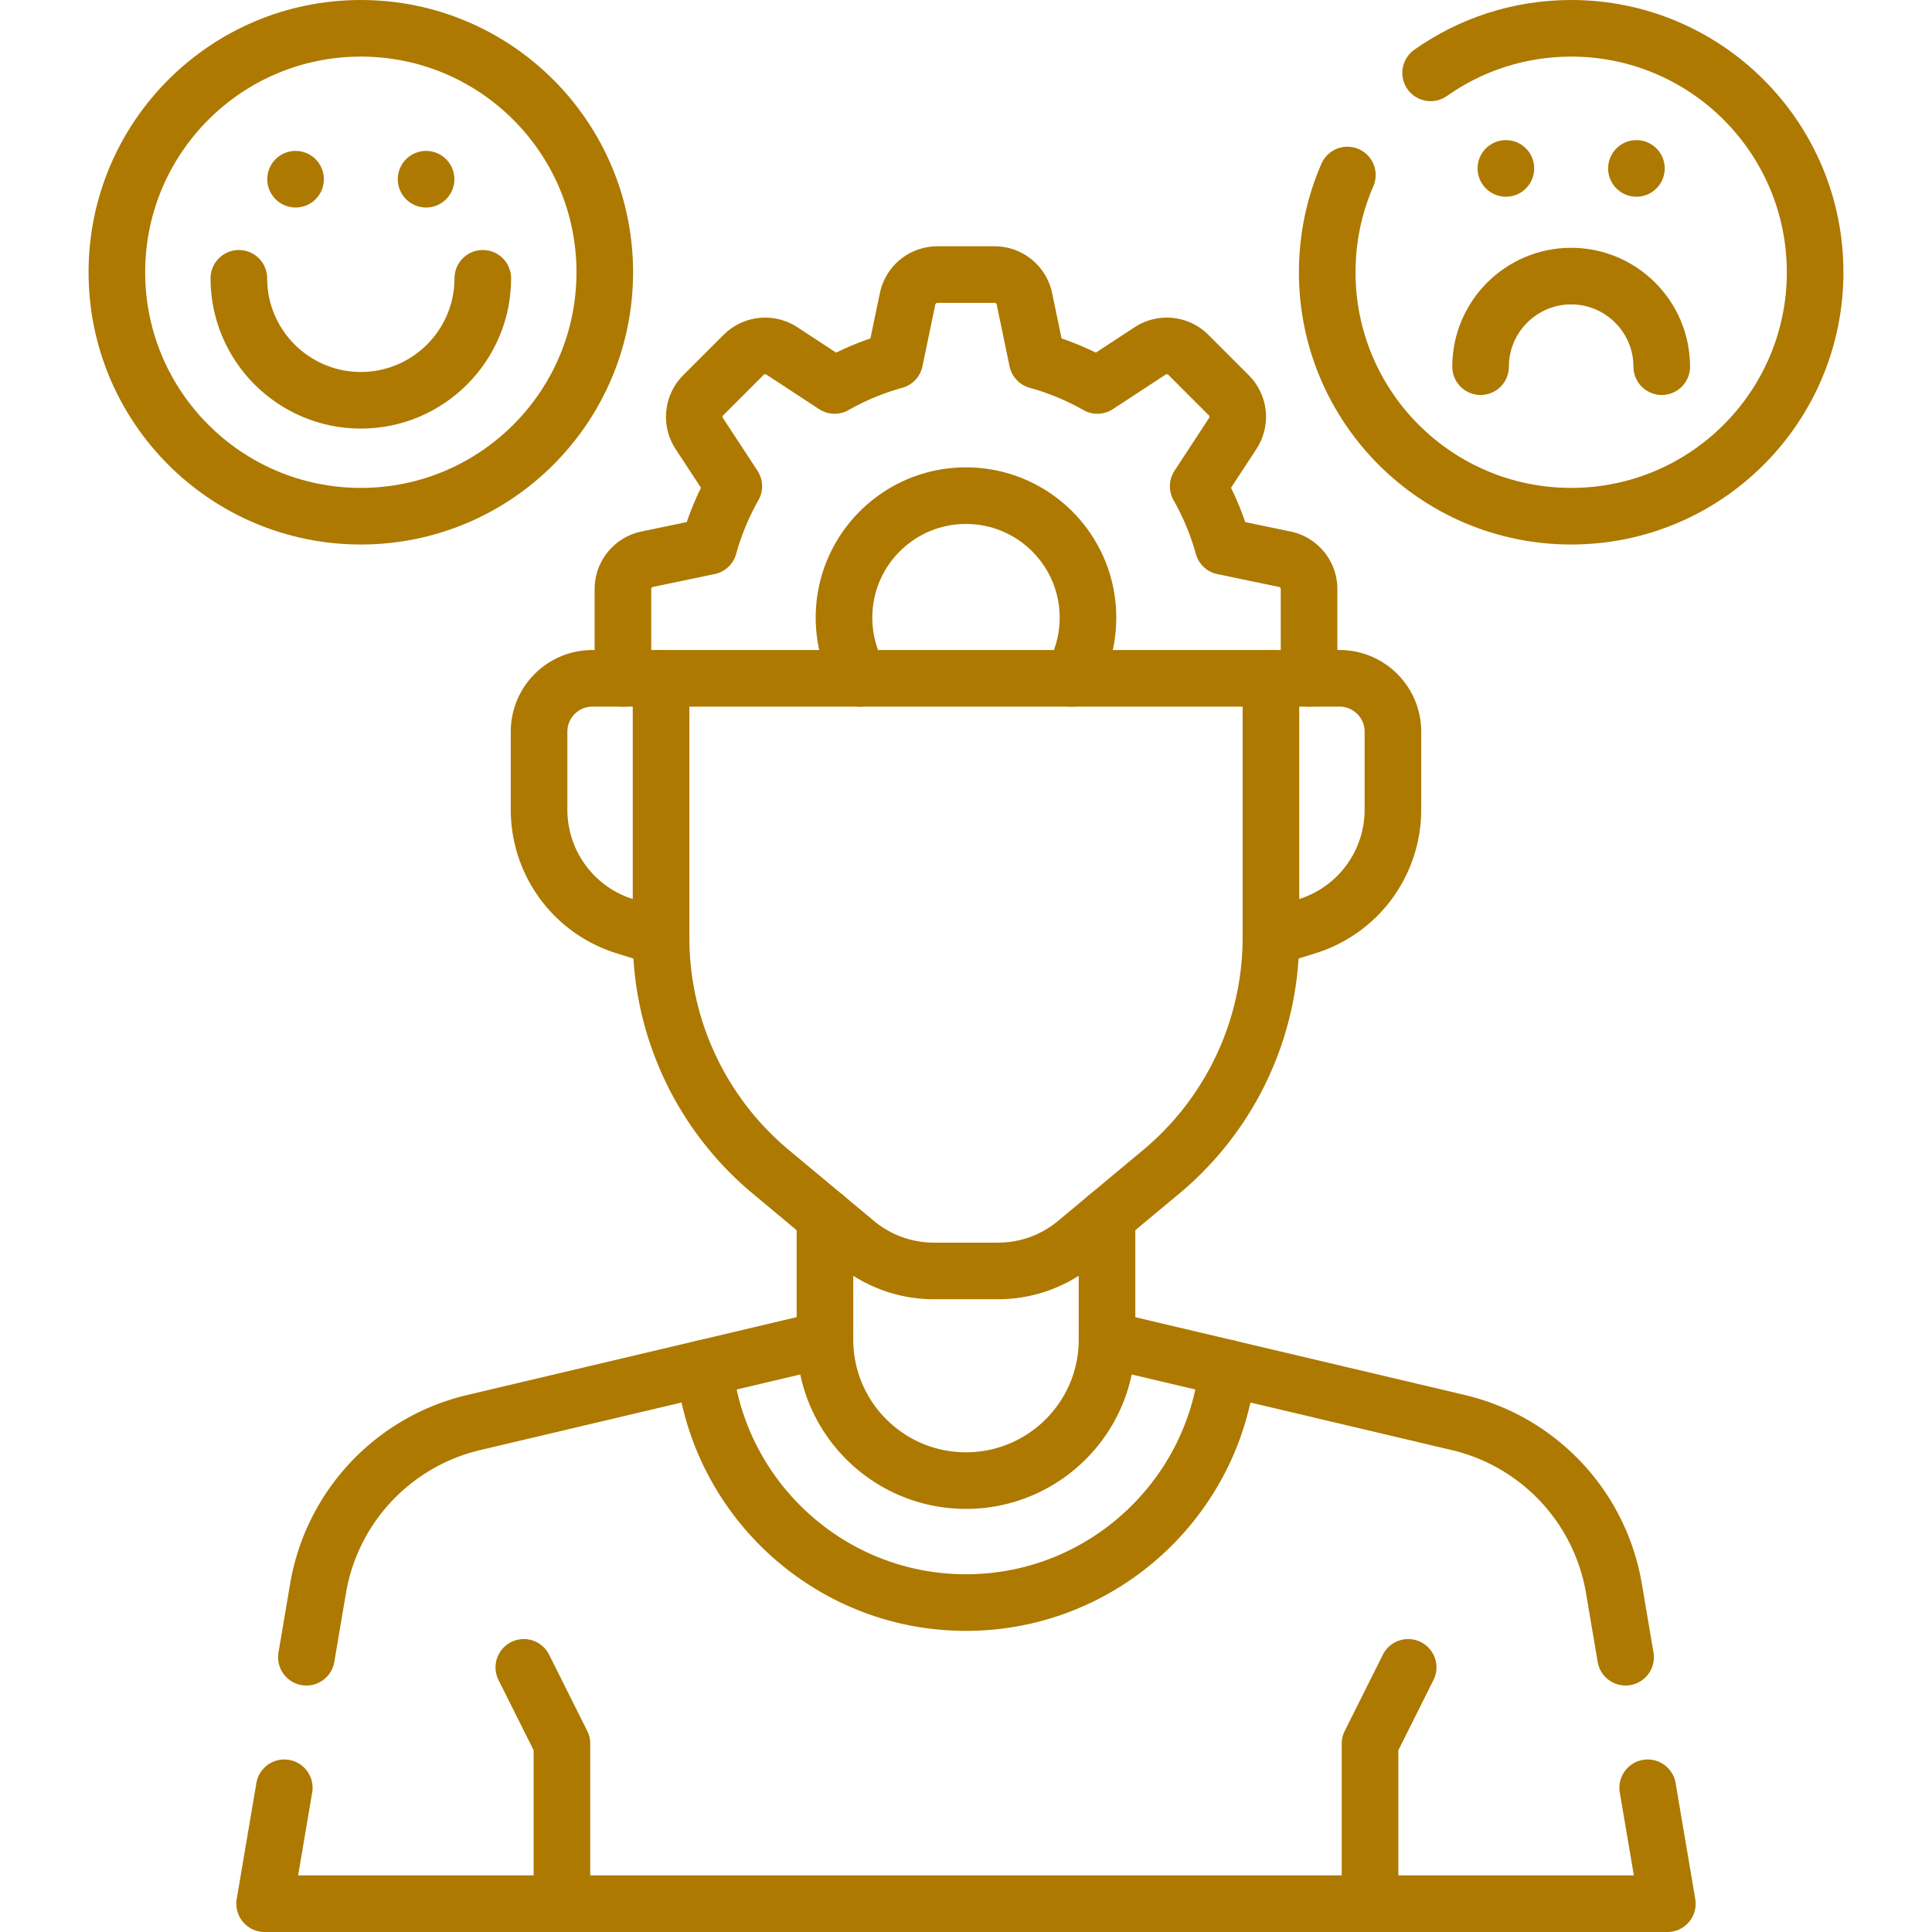 <svg xmlns="http://www.w3.org/2000/svg" xmlns:xlink="http://www.w3.org/1999/xlink" width="512" height="512" x="0" y="0" viewBox="0 0 512 512" style="enable-background:new 0 0 512 512" xml:space="preserve" class=""><g><path d="M346.913 179.763V156.11a8.08 8.08 0 0 0-6.433-7.911l-16.341-3.404a70.27 70.27 0 0 0-6.606-15.936l9.151-13.967a8.082 8.082 0 0 0-1.045-10.143l-10.707-10.707a8.08 8.08 0 0 0-10.143-1.045l-13.967 9.151a70.25 70.25 0 0 0-15.936-6.606L271.48 79.2a8.082 8.082 0 0 0-7.911-6.433h-15.142a8.08 8.08 0 0 0-7.911 6.433l-3.404 16.341a70.27 70.27 0 0 0-15.936 6.606l-13.967-9.151a8.082 8.082 0 0 0-10.143 1.045l-10.707 10.707a8.08 8.08 0 0 0-1.045 10.143l9.151 13.967a70.25 70.25 0 0 0-6.606 15.936l-16.341 3.404a8.082 8.082 0 0 0-6.433 7.911v23.653m62.871.001a32.146 32.146 0 0 1-4.283-16.082c0-17.85 14.476-32.325 32.325-32.325s32.325 14.476 32.325 32.325a32.146 32.146 0 0 1-4.283 16.082M186.711 362.534c3.771 34.9 33.401 62.163 69.287 62.163s65.516-27.263 69.287-62.163" style="stroke-width:15;stroke-linecap:round;stroke-linejoin:round;stroke-miterlimit:10;" fill="none" stroke="#ad7900" stroke-width="15" stroke-linecap="round" stroke-linejoin="round" stroke-miterlimit="10" data-original="#000000" class="" opacity="1"></path><path d="M293.374 322.499v32.497c0 20.638-16.738 37.376-37.376 37.376-20.638 0-37.376-16.738-37.376-37.376v-32.497M336.811 179.763h18.183c7.811 0 14.142 6.332 14.142 14.142v20.682a32.325 32.325 0 0 1-22.683 30.854l-9.642 3.013M175.185 179.763h-18.183c-7.811 0-14.142 6.332-14.142 14.142v20.682a32.325 32.325 0 0 0 22.683 30.854l9.642 3.013M373.177 441.87l-10.102 20.203V504.5M138.819 441.87l10.102 20.203V504.5M81.198 439.18l3.09-18.22c3.66-21.61 19.91-38.93 41.24-43.97l93.09-21.99" style="stroke-width:15;stroke-linecap:round;stroke-linejoin:round;stroke-miterlimit:10;" fill="none" stroke="#ad7900" stroke-width="15" stroke-linecap="round" stroke-linejoin="round" stroke-miterlimit="10" data-original="#000000" class="" opacity="1"></path><path d="m436.658 473.78 5.21 30.72H70.128l5.21-30.72M293.378 355l93.09 21.99c21.33 5.04 37.58 22.36 41.24 43.97l3.09 18.22M336.811 179.763v68.691a80.825 80.825 0 0 1-29.083 62.085l-22.537 18.779a32.284 32.284 0 0 1-20.698 7.495h-16.991a32.29 32.29 0 0 1-20.698-7.495l-22.537-18.779a80.825 80.825 0 0 1-29.083-62.085v-68.691h161.627z" style="stroke-width:15;stroke-linecap:round;stroke-linejoin:round;stroke-miterlimit:10;" fill="none" stroke="#ad7900" stroke-width="15" stroke-linecap="round" stroke-linejoin="round" stroke-miterlimit="10" data-original="#000000" class="" opacity="1"></path><circle cx="95.622" cy="72.15" r="64.65" style="stroke-width:15;stroke-linecap:round;stroke-linejoin:round;stroke-miterlimit:10;" fill="none" stroke="#ad7900" stroke-width="15" stroke-linecap="round" stroke-linejoin="round" stroke-miterlimit="10" data-original="#000000" class="" opacity="1"></circle><path d="M127.948 73.755c0 17.824-14.501 32.325-32.325 32.325S63.297 91.579 63.297 73.755M78.328 47.49h0M112.917 47.49h0M379.128 19.31c10.53-7.44 23.38-11.81 37.25-11.81 35.7 0 64.65 28.94 64.65 64.65s-28.95 64.65-64.65 64.65c-35.71 0-64.65-28.94-64.65-64.65 0-9.16 1.9-17.87 5.34-25.77" style="stroke-width:15;stroke-linecap:round;stroke-linejoin:round;stroke-miterlimit:10;" fill="none" stroke="#ad7900" stroke-width="15" stroke-linecap="round" stroke-linejoin="round" stroke-miterlimit="10" data-original="#000000" class="" opacity="1"></path><path d="M392.369 97.175c0-13.236 10.768-24.005 24.005-24.005 13.236 0 24.005 10.768 24.005 24.005M399.079 44.632h0M433.668 44.632h0" style="stroke-width:15;stroke-linecap:round;stroke-linejoin:round;stroke-miterlimit:10;" fill="none" stroke="#ad7900" stroke-width="15" stroke-linecap="round" stroke-linejoin="round" stroke-miterlimit="10" data-original="#000000" class="" opacity="1"></path></g></svg>